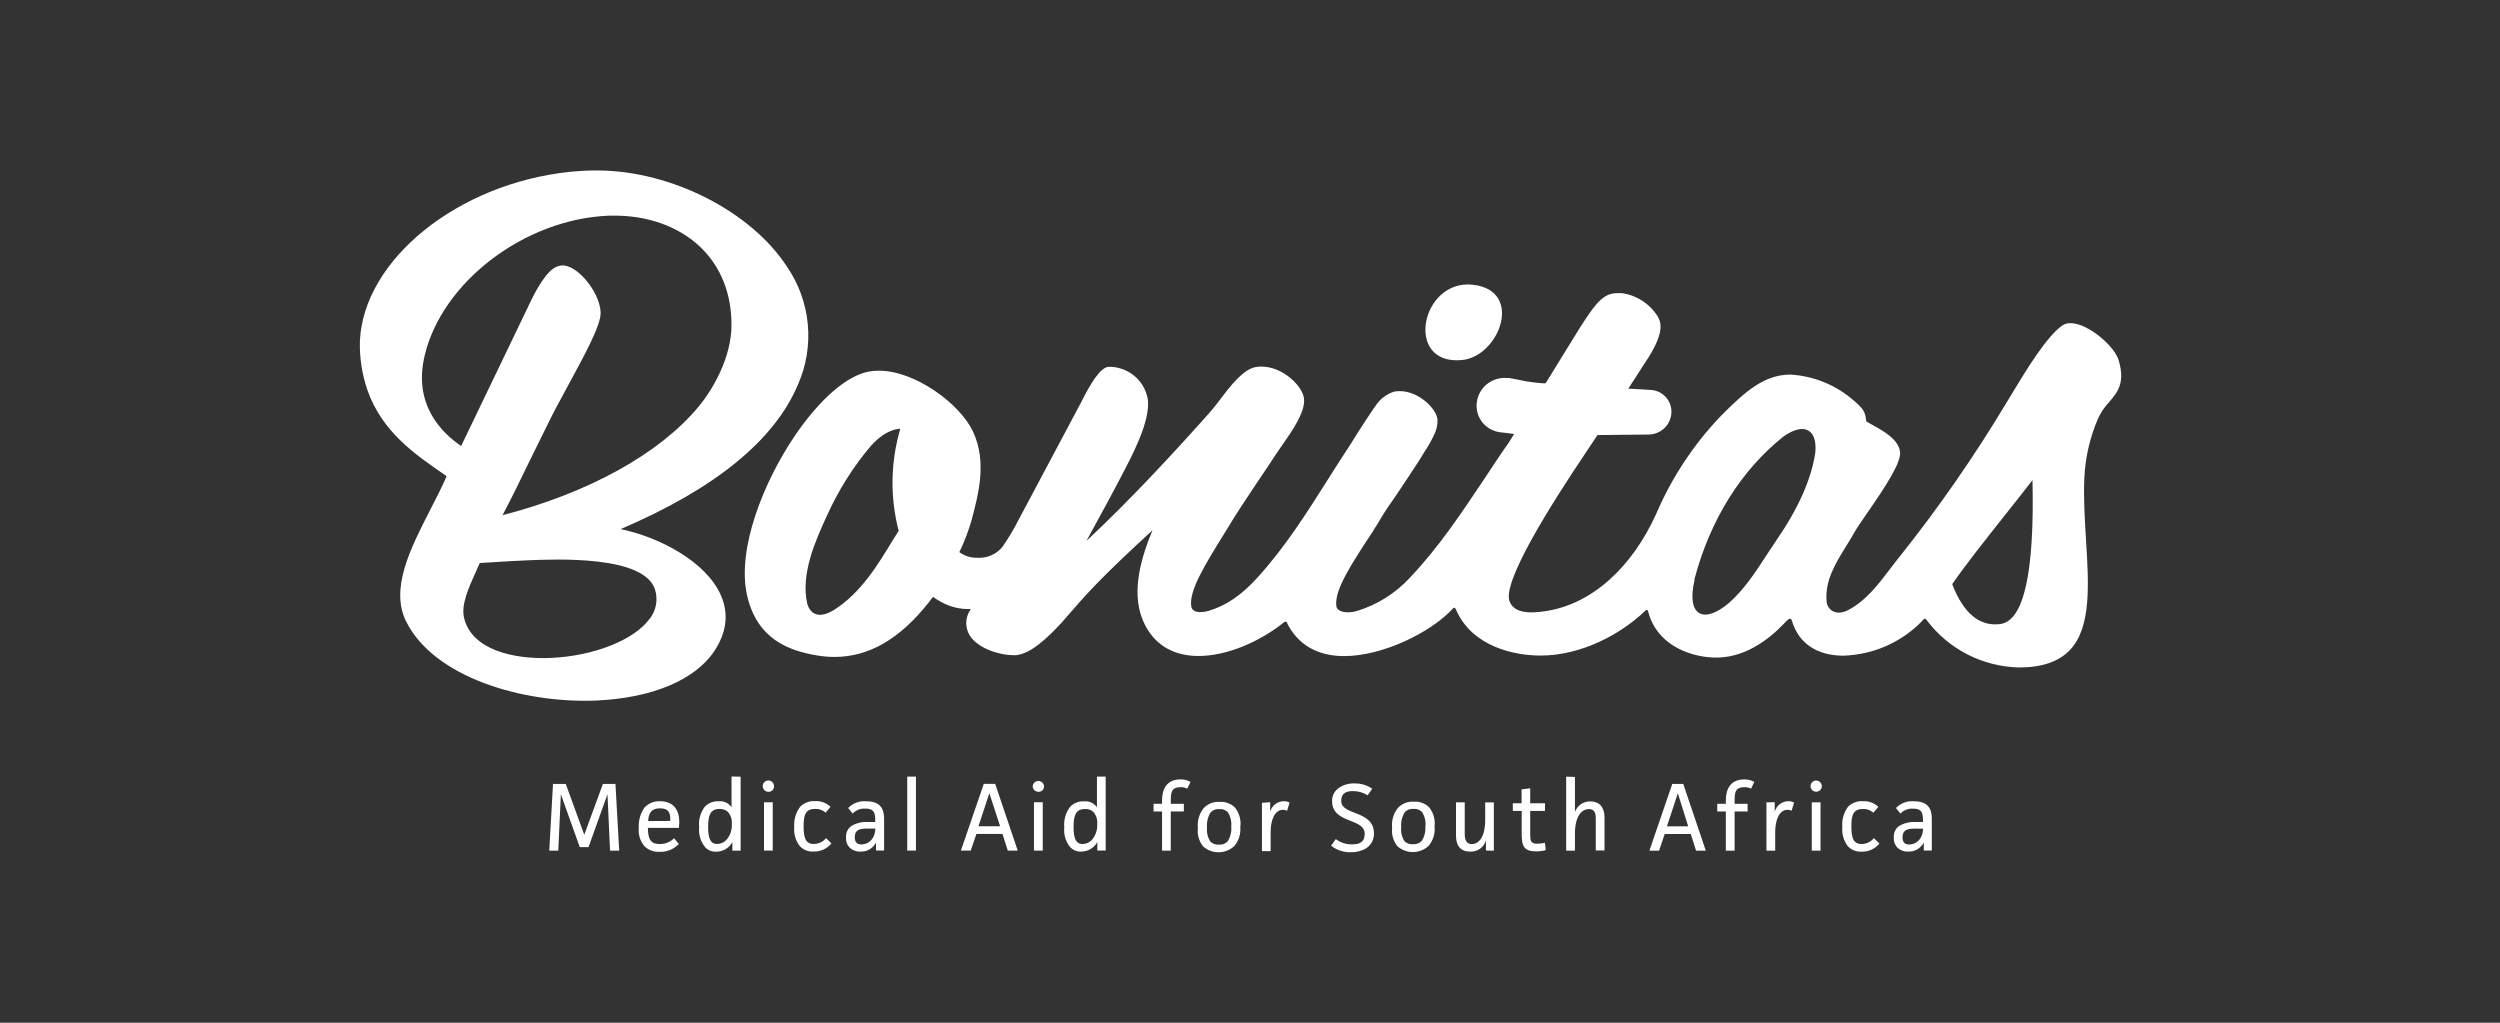 <svg xmlns="http://www.w3.org/2000/svg" width="132" height="54" viewBox="0 0 132 54" fill="none"><rect x="0" y="0" width="132" height="54" fill="#333333" stroke="none"/><path d="M32.768 27.937C37.761 25.807 40.903 23.238 42.137 20.296C42.577 19.295 42.754 18.199 42.651 17.112C42.549 16.025 42.17 14.981 41.551 14.078C39.657 11.17 35.486 9.042 31.634 9.001C31.11 8.996 30.585 9.021 30.063 9.076C24.172 9.699 19.204 13.703 19.002 18.002C18.98 18.893 19.118 19.781 19.409 20.624C20.183 22.787 21.861 23.961 23.485 25.073L23.583 25.143C23.325 25.729 23.022 26.333 22.716 26.917C21.667 28.966 20.582 31.088 21.446 32.818C22.921 35.768 27.6 37.142 31.46 36.989C34.406 36.863 36.681 35.915 37.705 34.394C38.361 33.413 38.488 32.428 38.078 31.466C37.323 29.686 34.852 28.363 32.768 27.937ZM22.422 18.775C23.345 14.882 27.693 11.578 32.114 11.389H32.246C34.117 11.336 35.853 11.945 37.015 13.08C38.075 14.112 38.631 15.533 38.622 17.187C38.614 18.842 37.677 20.524 36.877 21.48C34.821 23.961 31.062 26.032 26.534 27.203C27.014 26.299 27.471 25.351 27.971 24.322C28.335 23.574 28.717 22.801 29.132 21.97C29.37 21.492 29.693 20.93 30.007 20.332C30.849 18.772 31.747 17.159 31.713 16.483C31.662 15.41 30.484 13.981 29.679 14.014H29.662C29.618 14.018 29.575 14.026 29.533 14.039C29.067 14.117 28.52 14.823 27.909 16.142L24.349 23.549C23.317 22.849 21.805 21.361 22.422 18.775ZM34.294 32.678C33.489 33.791 31.345 34.642 29.076 34.739C27.112 34.822 24.899 34.311 24.501 32.62C24.338 31.928 24.745 31.027 25.177 30.073C25.227 29.959 25.28 29.845 25.331 29.728L26.015 29.686C26.551 29.653 27.163 29.614 27.811 29.586C29.348 29.522 34.027 29.311 34.588 31.138C34.668 31.397 34.684 31.671 34.635 31.938C34.586 32.204 34.474 32.455 34.308 32.67L34.294 32.678ZM111.369 21.222C111.123 21.485 110.922 21.784 110.771 22.109C110.337 23.122 110.092 24.204 110.05 25.304C110.008 26.366 110.078 27.465 110.143 28.527C110.289 30.885 110.423 33.109 109.301 34.311C108.709 34.936 107.825 35.242 106.599 35.242C105.649 35.219 104.716 34.982 103.872 34.549C103.027 34.115 102.294 33.496 101.727 32.74C101.623 32.598 101.572 32.69 101.469 32.809C100.379 33.925 98.892 34.575 97.325 34.619C95.923 34.619 94.963 33.955 94.615 32.779C94.559 32.614 94.481 32.651 94.335 32.779L94.161 32.962C93.333 33.819 92.037 34.789 90.453 34.717C89.094 34.658 87.445 33.977 87.022 32.281C86.99 32.172 86.932 32.186 86.834 32.281C85.602 33.462 83.515 34.614 81.338 34.614C80.028 34.614 77.725 34.183 76.869 32.169C76.813 32.047 76.768 32.069 76.676 32.169C75.511 33.415 72.984 34.642 70.967 34.642C69.564 34.642 68.524 34.035 67.96 32.901V32.887C67.892 32.754 67.808 32.845 67.696 32.934C66.504 33.871 64.798 34.636 63.278 34.636C61.875 34.636 60.846 33.974 60.332 32.726C59.706 31.199 60.287 29.353 60.851 27.998L60.826 28.021C58.043 30.582 57.42 31.296 56.057 32.873C55.283 33.707 54.424 34.517 53.647 34.594C53.592 34.597 53.537 34.597 53.482 34.594C52.811 34.594 51.622 34.255 51.184 33.524C51.071 33.326 51.014 33.102 51.018 32.875C51.023 32.648 51.09 32.426 51.212 32.233L51.252 32.156C50.715 32.177 50.182 32.052 49.712 31.794C49.556 31.71 49.405 31.617 49.26 31.516C49.178 31.627 49.1 31.733 49.024 31.825C47.498 33.749 45.874 34.686 44.056 34.686C43.744 34.685 43.432 34.658 43.125 34.605C41.68 34.358 39.955 33.771 39.436 31.391C38.908 28.961 40.325 25.435 41.961 23.018C43.285 21.072 44.715 19.826 45.888 19.617C46.061 19.587 46.237 19.572 46.413 19.573C48.326 19.573 50.691 21.328 51.372 22.782C52.132 24.4 51.653 26.119 51.288 27.509C51.122 28.073 50.91 28.623 50.654 29.152C50.927 29.355 51.261 29.459 51.602 29.45C51.854 29.466 52.105 29.422 52.336 29.322C52.567 29.222 52.77 29.069 52.929 28.874C53.242 28.425 53.523 27.955 53.771 27.467L57.087 21.236C57.583 20.246 58.08 19.431 58.509 19.37C58.572 19.366 58.634 19.366 58.697 19.37C59.173 19.401 59.625 19.595 59.974 19.918C60.323 20.241 60.549 20.674 60.613 21.144C60.705 22.315 59.802 24.014 59.145 25.257C59.078 25.382 59.016 25.501 58.958 25.615C58.59 26.316 58.223 26.986 57.866 27.637C57.692 27.957 57.521 28.268 57.364 28.56C59.715 26.369 62.192 23.674 63.901 21.747C64.061 21.567 64.237 21.336 64.425 21.094C64.986 20.343 65.654 19.495 66.302 19.381C66.402 19.364 66.504 19.356 66.605 19.356C67.727 19.356 68.757 20.365 68.849 21.024C68.947 21.725 68.234 22.743 67.66 23.563C67.531 23.747 67.41 23.922 67.309 24.075C67.028 24.52 66.717 24.968 66.428 25.396C65.867 26.244 65.272 27.117 64.745 28.007L64.731 28.029C63.637 29.792 62.767 31.185 62.899 32.014C62.93 32.217 63.095 32.32 63.384 32.32C63.526 32.317 63.666 32.297 63.802 32.258C64.734 31.98 65.558 31.424 66.4 30.49C67.864 28.877 69.02 27.047 70.139 25.276C70.524 24.667 70.916 24.047 71.32 23.438L71.688 22.849C71.946 22.456 72.218 22.014 72.484 21.633C72.532 21.567 72.577 21.5 72.625 21.436C72.855 21.07 73.211 20.8 73.626 20.674C73.719 20.659 73.813 20.651 73.907 20.652C74.891 20.652 75.817 21.544 75.899 22.128C75.914 22.425 75.849 22.72 75.708 22.982C75.573 23.272 75.416 23.551 75.237 23.816C75.15 23.966 75.057 24.119 74.956 24.275C74.58 24.862 74.131 25.532 73.68 26.205C73.421 26.575 73.161 26.947 72.939 27.317L72.658 27.784C72.637 27.819 72.614 27.852 72.589 27.884C72.563 27.932 72.538 27.979 72.51 28.023L72.496 28.046C71.337 29.8 70.425 31.191 70.563 32.025C70.597 32.228 70.874 32.331 71.177 32.331C71.325 32.328 71.472 32.308 71.615 32.27C72.701 31.944 73.678 31.333 74.443 30.501C75.977 28.888 77.186 27.059 78.37 25.287C78.791 24.653 79.212 24.005 79.663 23.369L79.944 22.918L79.663 22.876L79.24 22.826C79.051 22.808 78.868 22.752 78.702 22.662C78.535 22.572 78.389 22.45 78.271 22.303C78.153 22.156 78.066 21.987 78.015 21.806C77.964 21.625 77.95 21.436 77.975 21.25C78.02 20.869 78.213 20.521 78.513 20.28C78.814 20.039 79.197 19.924 79.582 19.959H79.677H79.692C79.862 19.987 80.048 20.023 80.213 20.059C80.378 20.096 80.494 20.121 80.614 20.14C80.85 20.182 81.158 20.21 81.456 20.238H81.608L83.4 17.334C84.082 16.275 84.522 15.608 85.142 15.502C85.242 15.485 85.343 15.477 85.445 15.477H85.484C85.536 15.473 85.587 15.473 85.638 15.477C86.024 15.533 86.393 15.672 86.719 15.884C87.045 16.096 87.32 16.375 87.526 16.703C87.729 17.062 87.88 17.596 86.921 19.058L86.794 19.247L86.424 19.826L86.143 20.262L85.972 20.518L87.162 20.588C87.316 20.597 87.467 20.637 87.606 20.704C87.744 20.772 87.868 20.867 87.969 20.983C88.07 21.098 88.147 21.233 88.195 21.379C88.242 21.524 88.26 21.678 88.248 21.831C88.224 22.129 88.09 22.409 87.871 22.614C87.651 22.82 87.362 22.937 87.061 22.943L84.348 22.971L83.762 23.85C81.868 26.669 79.273 30.774 79.714 31.777C79.921 32.239 80.384 32.334 80.906 32.334C81.136 32.329 81.366 32.307 81.593 32.27C84.07 31.905 86.186 29.931 87.457 27.111C88.266 25.225 89.405 23.496 90.822 22.003C92.192 20.613 93.184 19.779 94.537 19.779C95.693 19.846 96.799 20.273 97.698 20.997C98.439 21.606 98.481 21.736 98.54 22.251L98.854 22.429C99.468 22.771 100.234 23.196 100.321 23.852C100.397 24.409 99.581 25.649 98.585 27.092C98.304 27.503 98.055 27.857 97.942 28.06C97.799 28.313 97.645 28.566 97.494 28.808C96.899 29.77 96.338 30.676 96.447 31.791C96.466 31.946 96.541 32.088 96.659 32.191C96.778 32.294 96.93 32.349 97.087 32.347C97.238 32.343 97.388 32.307 97.524 32.242C98.489 31.761 99.163 30.874 99.813 30.017C99.984 29.792 100.147 29.578 100.316 29.372C102.377 26.786 104.262 24.067 105.96 21.233L106.266 20.73C106.975 19.556 108.047 17.782 108.883 17.19C109.012 17.101 109.166 17.056 109.323 17.062C110.246 17.062 111.677 18.288 111.876 19.058C112.213 20.229 111.803 20.713 111.369 21.222ZM47.535 22.64C47.364 22.64 46.743 22.704 45.989 23.535C45.054 24.64 44.278 25.868 43.683 27.184C43.074 28.507 42.258 30.29 42.625 31.889C42.729 32.239 43.06 32.742 43.919 32.272L44.014 32.217L44.042 32.2C45.445 31.31 46.325 29.87 47.17 28.471C47.26 28.327 47.347 28.193 47.45 28.032C46.99 26.26 47.019 24.397 47.535 22.64ZM95.85 23.883C95.959 22.668 95.255 22.279 94.166 23.049C91.922 24.837 90.298 27.453 89.473 30.557C89.473 30.557 89.473 30.582 89.473 30.596C89.473 30.61 89.473 30.612 89.473 30.621C89.024 32.52 89.956 32.976 91.302 31.825C92.085 31.13 92.669 30.245 93.266 29.322C93.434 29.064 93.608 28.799 93.785 28.541C94.955 26.847 95.65 25.276 95.85 23.883ZM107.315 25.351C106.858 25.946 106.35 26.583 105.817 27.256C104.841 28.488 103.828 29.759 103.076 30.843C103.665 32.375 104.515 33.087 105.601 32.951C106.855 32.803 107.427 30.248 107.315 25.351ZM77.77 15.035C80.474 15.338 79.172 18.808 77.209 19.008C74.115 19.325 75.012 14.723 77.77 15.035Z" fill="white"></path><path d="M101.537 43.753C101.523 44.342 101.133 44.59 100.802 44.59C100.546 44.59 100.454 44.445 100.454 44.205C100.454 43.818 100.707 43.751 101.116 43.751L101.537 43.753ZM100.342 42.958C100.426 42.869 100.529 42.799 100.644 42.754C100.758 42.709 100.881 42.689 101.004 42.696C101.4 42.696 101.532 42.838 101.532 43.279V43.402H101.164C100.853 43.382 100.543 43.455 100.274 43.611C100.178 43.68 100.101 43.773 100.052 43.881C100.003 43.988 99.983 44.107 99.994 44.225C99.986 44.325 100 44.425 100.035 44.52C100.071 44.613 100.127 44.699 100.199 44.769C100.274 44.837 100.363 44.89 100.459 44.923C100.555 44.957 100.658 44.971 100.76 44.964C100.928 44.97 101.094 44.928 101.239 44.843C101.383 44.758 101.501 44.633 101.577 44.484V44.908H102V43.234C102 42.565 101.672 42.306 101.035 42.306C100.863 42.294 100.691 42.319 100.531 42.381C100.37 42.443 100.225 42.539 100.106 42.663L100.342 42.958ZM98.939 44.255C98.861 44.351 98.763 44.428 98.651 44.482C98.54 44.536 98.417 44.564 98.293 44.565C97.861 44.565 97.752 44.244 97.752 43.631C97.752 43.017 97.861 42.713 98.369 42.713C98.469 42.709 98.568 42.724 98.661 42.758C98.755 42.792 98.84 42.844 98.914 42.911L99.177 42.604C99.07 42.501 98.942 42.42 98.802 42.368C98.662 42.317 98.513 42.294 98.364 42.303C98.217 42.292 98.07 42.313 97.933 42.365C97.795 42.417 97.671 42.499 97.57 42.604C97.343 42.916 97.239 43.298 97.275 43.681C97.243 44.032 97.343 44.383 97.555 44.666C97.646 44.768 97.76 44.848 97.887 44.9C98.014 44.953 98.15 44.975 98.288 44.967C98.468 44.974 98.648 44.939 98.812 44.864C98.976 44.789 99.12 44.678 99.234 44.537L98.939 44.255ZM95.597 41.508C95.597 41.586 95.628 41.661 95.684 41.717C95.74 41.772 95.815 41.803 95.894 41.803C95.973 41.803 96.049 41.772 96.104 41.717C96.16 41.661 96.192 41.586 96.192 41.508C96.192 41.429 96.16 41.354 96.104 41.299C96.049 41.243 95.973 41.212 95.894 41.212C95.815 41.212 95.74 41.243 95.684 41.299C95.628 41.354 95.597 41.429 95.597 41.508ZM95.662 44.914H96.124V42.364H95.662V44.914ZM93.268 42.364V44.914H93.731V43.932C93.731 43.324 93.93 42.758 94.379 42.758C94.455 42.756 94.53 42.772 94.598 42.805L94.727 42.375C94.631 42.328 94.526 42.303 94.418 42.303C94.254 42.306 94.096 42.363 93.968 42.463C93.84 42.564 93.748 42.703 93.705 42.861V42.356L93.268 42.364ZM90.672 42.844H91.124V44.914H91.587V42.844H92.274V42.442H91.587V42.247C91.587 41.778 91.668 41.563 92.1 41.563C92.225 41.558 92.348 41.584 92.459 41.639L92.628 41.287C92.465 41.192 92.278 41.145 92.089 41.153C91.376 41.153 91.124 41.664 91.124 42.247V42.442H90.672V42.844ZM89.137 43.631H88.015L88.59 41.884L89.137 43.631ZM90.066 44.914L88.876 41.391H88.295L87.089 44.914H87.599L87.897 44.035H89.272L89.552 44.914H90.066ZM82.694 41.008V44.914H83.157V44.024C83.157 43.064 83.528 42.721 83.898 42.721C84.179 42.721 84.257 42.9 84.257 43.232V44.906H84.718V43.151C84.718 42.615 84.437 42.314 83.974 42.314C83.796 42.309 83.621 42.361 83.474 42.461C83.327 42.561 83.216 42.705 83.157 42.872V41.022L82.694 41.008ZM81.572 44.498C81.438 44.53 81.302 44.547 81.165 44.548C80.823 44.548 80.795 44.401 80.795 44.044V42.816H81.577V42.414H80.795V41.622L80.34 41.678V42.414H79.877V42.816H80.346V44.069C80.346 44.666 80.472 44.953 81.103 44.953C81.277 44.954 81.45 44.931 81.617 44.886L81.572 44.498ZM78.875 44.917V42.367H78.418V43.301C78.418 44.211 78.073 44.568 77.708 44.568C77.427 44.568 77.338 44.339 77.338 44.038V42.364H76.877V44.127C76.877 44.668 77.133 44.964 77.615 44.964C77.802 44.977 77.987 44.925 78.14 44.819C78.293 44.712 78.405 44.557 78.457 44.378V44.908L78.875 44.917ZM75.258 43.62C75.281 43.891 75.216 44.163 75.073 44.395C75.013 44.459 74.939 44.508 74.857 44.539C74.775 44.57 74.686 44.582 74.599 44.574C74.518 44.581 74.438 44.57 74.361 44.543C74.285 44.516 74.216 44.473 74.159 44.417C74.017 44.199 73.956 43.939 73.984 43.681C73.958 43.404 74.023 43.126 74.17 42.889C74.227 42.824 74.299 42.774 74.379 42.743C74.46 42.712 74.546 42.701 74.633 42.71C74.716 42.703 74.799 42.713 74.877 42.742C74.955 42.77 75.026 42.816 75.085 42.875C75.226 43.1 75.289 43.366 75.264 43.631M75.746 43.631C75.788 43.275 75.688 42.917 75.466 42.635C75.362 42.528 75.235 42.446 75.094 42.392C74.954 42.34 74.804 42.318 74.655 42.328C74.499 42.317 74.343 42.34 74.197 42.397C74.052 42.453 73.921 42.541 73.813 42.654C73.574 42.952 73.463 43.331 73.505 43.709C73.484 43.881 73.498 44.057 73.546 44.224C73.594 44.391 73.675 44.547 73.785 44.682C74.013 44.884 74.31 44.994 74.615 44.989C74.921 44.984 75.213 44.866 75.435 44.657C75.553 44.515 75.641 44.351 75.694 44.175C75.747 43.999 75.764 43.814 75.744 43.631M72.455 41.644C72.178 41.454 71.847 41.356 71.509 41.365C71.208 41.354 70.912 41.444 70.667 41.619C70.561 41.698 70.474 41.801 70.416 41.92C70.359 42.039 70.331 42.171 70.336 42.303C70.336 43.505 72.056 43.176 72.056 44.024C72.056 44.484 71.754 44.582 71.403 44.582C71.088 44.592 70.78 44.493 70.53 44.303L70.283 44.652C70.579 44.889 70.952 45.012 71.333 44.998C71.622 45.004 71.908 44.928 72.155 44.777C72.279 44.69 72.38 44.574 72.449 44.438C72.516 44.303 72.549 44.153 72.545 44.002C72.545 42.771 70.816 43.067 70.816 42.292C70.816 41.887 71.074 41.77 71.425 41.77C71.703 41.765 71.977 41.843 72.211 41.993L72.455 41.644ZM66.63 42.389V44.939H67.09V43.932C67.09 43.324 67.292 42.758 67.738 42.758C67.815 42.756 67.891 42.772 67.96 42.805L68.089 42.375C67.993 42.328 67.887 42.303 67.78 42.303C67.616 42.306 67.458 42.362 67.329 42.463C67.2 42.564 67.107 42.703 67.065 42.861V42.356L66.63 42.389ZM65.011 43.642C65.034 43.913 64.969 44.185 64.825 44.417C64.766 44.482 64.693 44.531 64.611 44.562C64.529 44.593 64.441 44.605 64.354 44.596C64.273 44.603 64.191 44.593 64.115 44.566C64.039 44.539 63.969 44.496 63.911 44.44C63.765 44.219 63.702 43.954 63.731 43.692C63.706 43.415 63.771 43.137 63.916 42.9C63.974 42.836 64.045 42.786 64.126 42.755C64.207 42.724 64.293 42.712 64.379 42.721C64.462 42.714 64.546 42.724 64.624 42.753C64.702 42.781 64.773 42.827 64.831 42.886C64.972 43.111 65.036 43.377 65.011 43.642ZM65.493 43.642C65.534 43.286 65.433 42.929 65.213 42.646C65.107 42.539 64.98 42.457 64.839 42.404C64.699 42.351 64.549 42.329 64.398 42.339C64.243 42.328 64.087 42.352 63.941 42.408C63.795 42.465 63.664 42.552 63.557 42.665C63.318 42.963 63.207 43.342 63.248 43.72C63.227 43.893 63.24 44.068 63.288 44.235C63.337 44.403 63.419 44.558 63.529 44.694C63.757 44.895 64.052 45.005 64.357 45C64.662 44.995 64.955 44.877 65.176 44.668C65.294 44.526 65.382 44.363 65.435 44.186C65.488 44.01 65.505 43.825 65.485 43.642M60.908 42.844H61.357V44.914H61.817V42.844H62.507V42.442H61.817V42.247C61.817 41.778 61.898 41.563 62.331 41.563C62.455 41.558 62.578 41.584 62.69 41.639L62.861 41.287C62.698 41.192 62.511 41.146 62.322 41.153C61.607 41.153 61.357 41.664 61.357 42.247V42.442H60.908V42.844ZM57.165 44.565C56.8 44.565 56.685 44.255 56.685 43.656C56.685 43.056 56.8 42.716 57.288 42.716C57.369 42.711 57.451 42.722 57.528 42.749C57.604 42.777 57.675 42.819 57.734 42.875C57.808 42.962 57.864 43.062 57.898 43.171C57.932 43.28 57.944 43.395 57.934 43.508C57.952 43.812 57.851 44.112 57.653 44.345C57.591 44.413 57.516 44.467 57.432 44.505C57.348 44.542 57.257 44.562 57.165 44.562M57.919 41.003V42.624C57.845 42.516 57.742 42.43 57.623 42.375C57.504 42.32 57.371 42.298 57.24 42.311C57.106 42.303 56.971 42.324 56.845 42.372C56.719 42.42 56.605 42.494 56.511 42.59C56.269 42.899 56.155 43.288 56.194 43.678C56.153 44.051 56.262 44.425 56.497 44.719C56.569 44.8 56.659 44.864 56.759 44.907C56.86 44.949 56.969 44.969 57.078 44.964C57.254 44.966 57.427 44.92 57.579 44.831C57.731 44.742 57.856 44.614 57.939 44.459V44.908H58.38V41.003H57.919ZM54.527 41.505C54.526 41.544 54.533 41.584 54.548 41.62C54.563 41.657 54.585 41.691 54.613 41.719C54.641 41.747 54.674 41.769 54.711 41.784C54.748 41.799 54.787 41.807 54.827 41.806C54.867 41.809 54.908 41.803 54.945 41.788C54.983 41.774 55.017 41.752 55.045 41.723C55.074 41.695 55.095 41.66 55.109 41.623C55.123 41.585 55.128 41.545 55.125 41.505C55.117 41.431 55.083 41.363 55.028 41.313C54.972 41.263 54.9 41.235 54.826 41.235C54.751 41.235 54.679 41.263 54.624 41.313C54.569 41.363 54.534 41.431 54.527 41.505ZM54.594 44.911H55.057V42.361H54.594V44.911ZM52.807 43.628H51.662L52.237 41.882L52.807 43.628ZM53.736 44.911L52.546 41.388H51.943L50.736 44.911H51.255L51.555 44.032H52.93L53.211 44.911H53.736ZM47.902 44.911H48.362V41.006H47.902V44.911ZM46.218 43.751C46.201 44.339 45.811 44.587 45.483 44.587C45.225 44.587 45.132 44.442 45.132 44.203C45.132 43.815 45.385 43.748 45.794 43.748L46.218 43.751ZM45.02 42.956C45.104 42.866 45.207 42.797 45.322 42.751C45.436 42.706 45.559 42.686 45.682 42.693C46.078 42.693 46.212 42.836 46.212 43.276V43.402H45.842C45.531 43.382 45.222 43.455 44.953 43.611C44.856 43.68 44.78 43.773 44.73 43.881C44.681 43.989 44.661 44.107 44.672 44.225C44.665 44.325 44.679 44.425 44.715 44.519C44.75 44.613 44.805 44.698 44.877 44.769C44.953 44.837 45.041 44.889 45.138 44.923C45.234 44.957 45.336 44.971 45.438 44.964C45.606 44.971 45.773 44.929 45.917 44.844C46.062 44.759 46.179 44.634 46.255 44.484V44.908H46.681V43.234C46.681 42.565 46.353 42.306 45.716 42.306C45.544 42.293 45.371 42.319 45.21 42.381C45.049 42.442 44.904 42.539 44.784 42.663L45.02 42.956ZM43.617 44.253C43.539 44.349 43.44 44.426 43.328 44.48C43.216 44.533 43.093 44.562 42.969 44.562C42.536 44.562 42.43 44.242 42.43 43.628C42.43 43.014 42.536 42.71 43.047 42.71C43.248 42.702 43.444 42.773 43.592 42.908L43.853 42.601C43.746 42.498 43.618 42.418 43.479 42.366C43.339 42.314 43.19 42.292 43.042 42.3C42.895 42.289 42.747 42.31 42.609 42.362C42.471 42.414 42.347 42.496 42.245 42.601C42.015 42.91 41.905 43.292 41.936 43.675C41.906 44.027 42.005 44.377 42.217 44.66C42.308 44.762 42.422 44.843 42.549 44.895C42.677 44.947 42.814 44.97 42.952 44.961C43.132 44.968 43.312 44.932 43.476 44.858C43.64 44.783 43.784 44.672 43.898 44.532L43.617 44.253ZM40.272 41.505C40.271 41.544 40.278 41.583 40.293 41.62C40.308 41.656 40.329 41.69 40.357 41.718C40.385 41.746 40.418 41.768 40.454 41.783C40.491 41.798 40.53 41.806 40.569 41.806C40.61 41.809 40.65 41.803 40.688 41.788C40.725 41.774 40.759 41.752 40.788 41.723C40.816 41.695 40.837 41.66 40.851 41.623C40.865 41.585 40.87 41.545 40.867 41.505C40.867 41.426 40.836 41.351 40.78 41.296C40.724 41.24 40.648 41.209 40.569 41.209C40.491 41.209 40.415 41.24 40.359 41.296C40.303 41.351 40.272 41.426 40.272 41.505ZM40.339 44.911H40.8V42.361H40.339V44.911ZM37.867 44.562C37.502 44.562 37.39 44.253 37.39 43.653C37.39 43.053 37.502 42.713 37.991 42.713C38.072 42.708 38.154 42.719 38.23 42.747C38.307 42.774 38.377 42.817 38.437 42.872C38.511 42.959 38.568 43.059 38.602 43.168C38.637 43.277 38.65 43.392 38.639 43.505C38.658 43.81 38.558 44.11 38.358 44.342C38.297 44.41 38.221 44.465 38.137 44.502C38.053 44.539 37.962 44.559 37.87 44.56M38.625 41V42.621C38.551 42.513 38.449 42.428 38.33 42.373C38.211 42.318 38.079 42.295 37.949 42.308C37.814 42.3 37.679 42.321 37.553 42.369C37.427 42.417 37.313 42.491 37.219 42.587C36.981 42.9 36.872 43.291 36.916 43.681C36.878 44.055 36.989 44.43 37.225 44.724C37.297 44.805 37.387 44.869 37.487 44.912C37.588 44.954 37.696 44.974 37.806 44.97C37.982 44.971 38.156 44.925 38.308 44.836C38.46 44.747 38.585 44.619 38.67 44.465V44.914H39.105V41.008L38.625 41ZM34.222 43.352C34.247 42.947 34.382 42.679 34.848 42.679C35.314 42.679 35.409 42.93 35.389 43.346L34.222 43.352ZM35.589 44.258C35.489 44.358 35.371 44.436 35.24 44.489C35.109 44.542 34.969 44.568 34.828 44.565C34.301 44.565 34.217 44.233 34.208 43.712H35.85C35.85 43.614 35.867 43.48 35.867 43.399C35.867 42.797 35.586 42.306 34.853 42.306C34.7 42.297 34.547 42.323 34.405 42.38C34.263 42.438 34.135 42.526 34.031 42.638C33.809 42.952 33.702 43.333 33.728 43.717C33.71 43.893 33.729 44.071 33.783 44.239C33.837 44.408 33.925 44.563 34.042 44.696C34.148 44.794 34.271 44.868 34.407 44.916C34.542 44.964 34.685 44.984 34.828 44.975C35.017 44.983 35.205 44.95 35.38 44.879C35.555 44.807 35.712 44.7 35.841 44.562L35.589 44.258ZM29.199 41.391L29 44.914H29.477L29.614 41.937L30.611 44.727H31.074L32.075 41.937L32.21 44.914H32.693L32.496 41.391H31.834L30.849 44.077L29.873 41.391H29.199Z" fill="white"></path></svg>